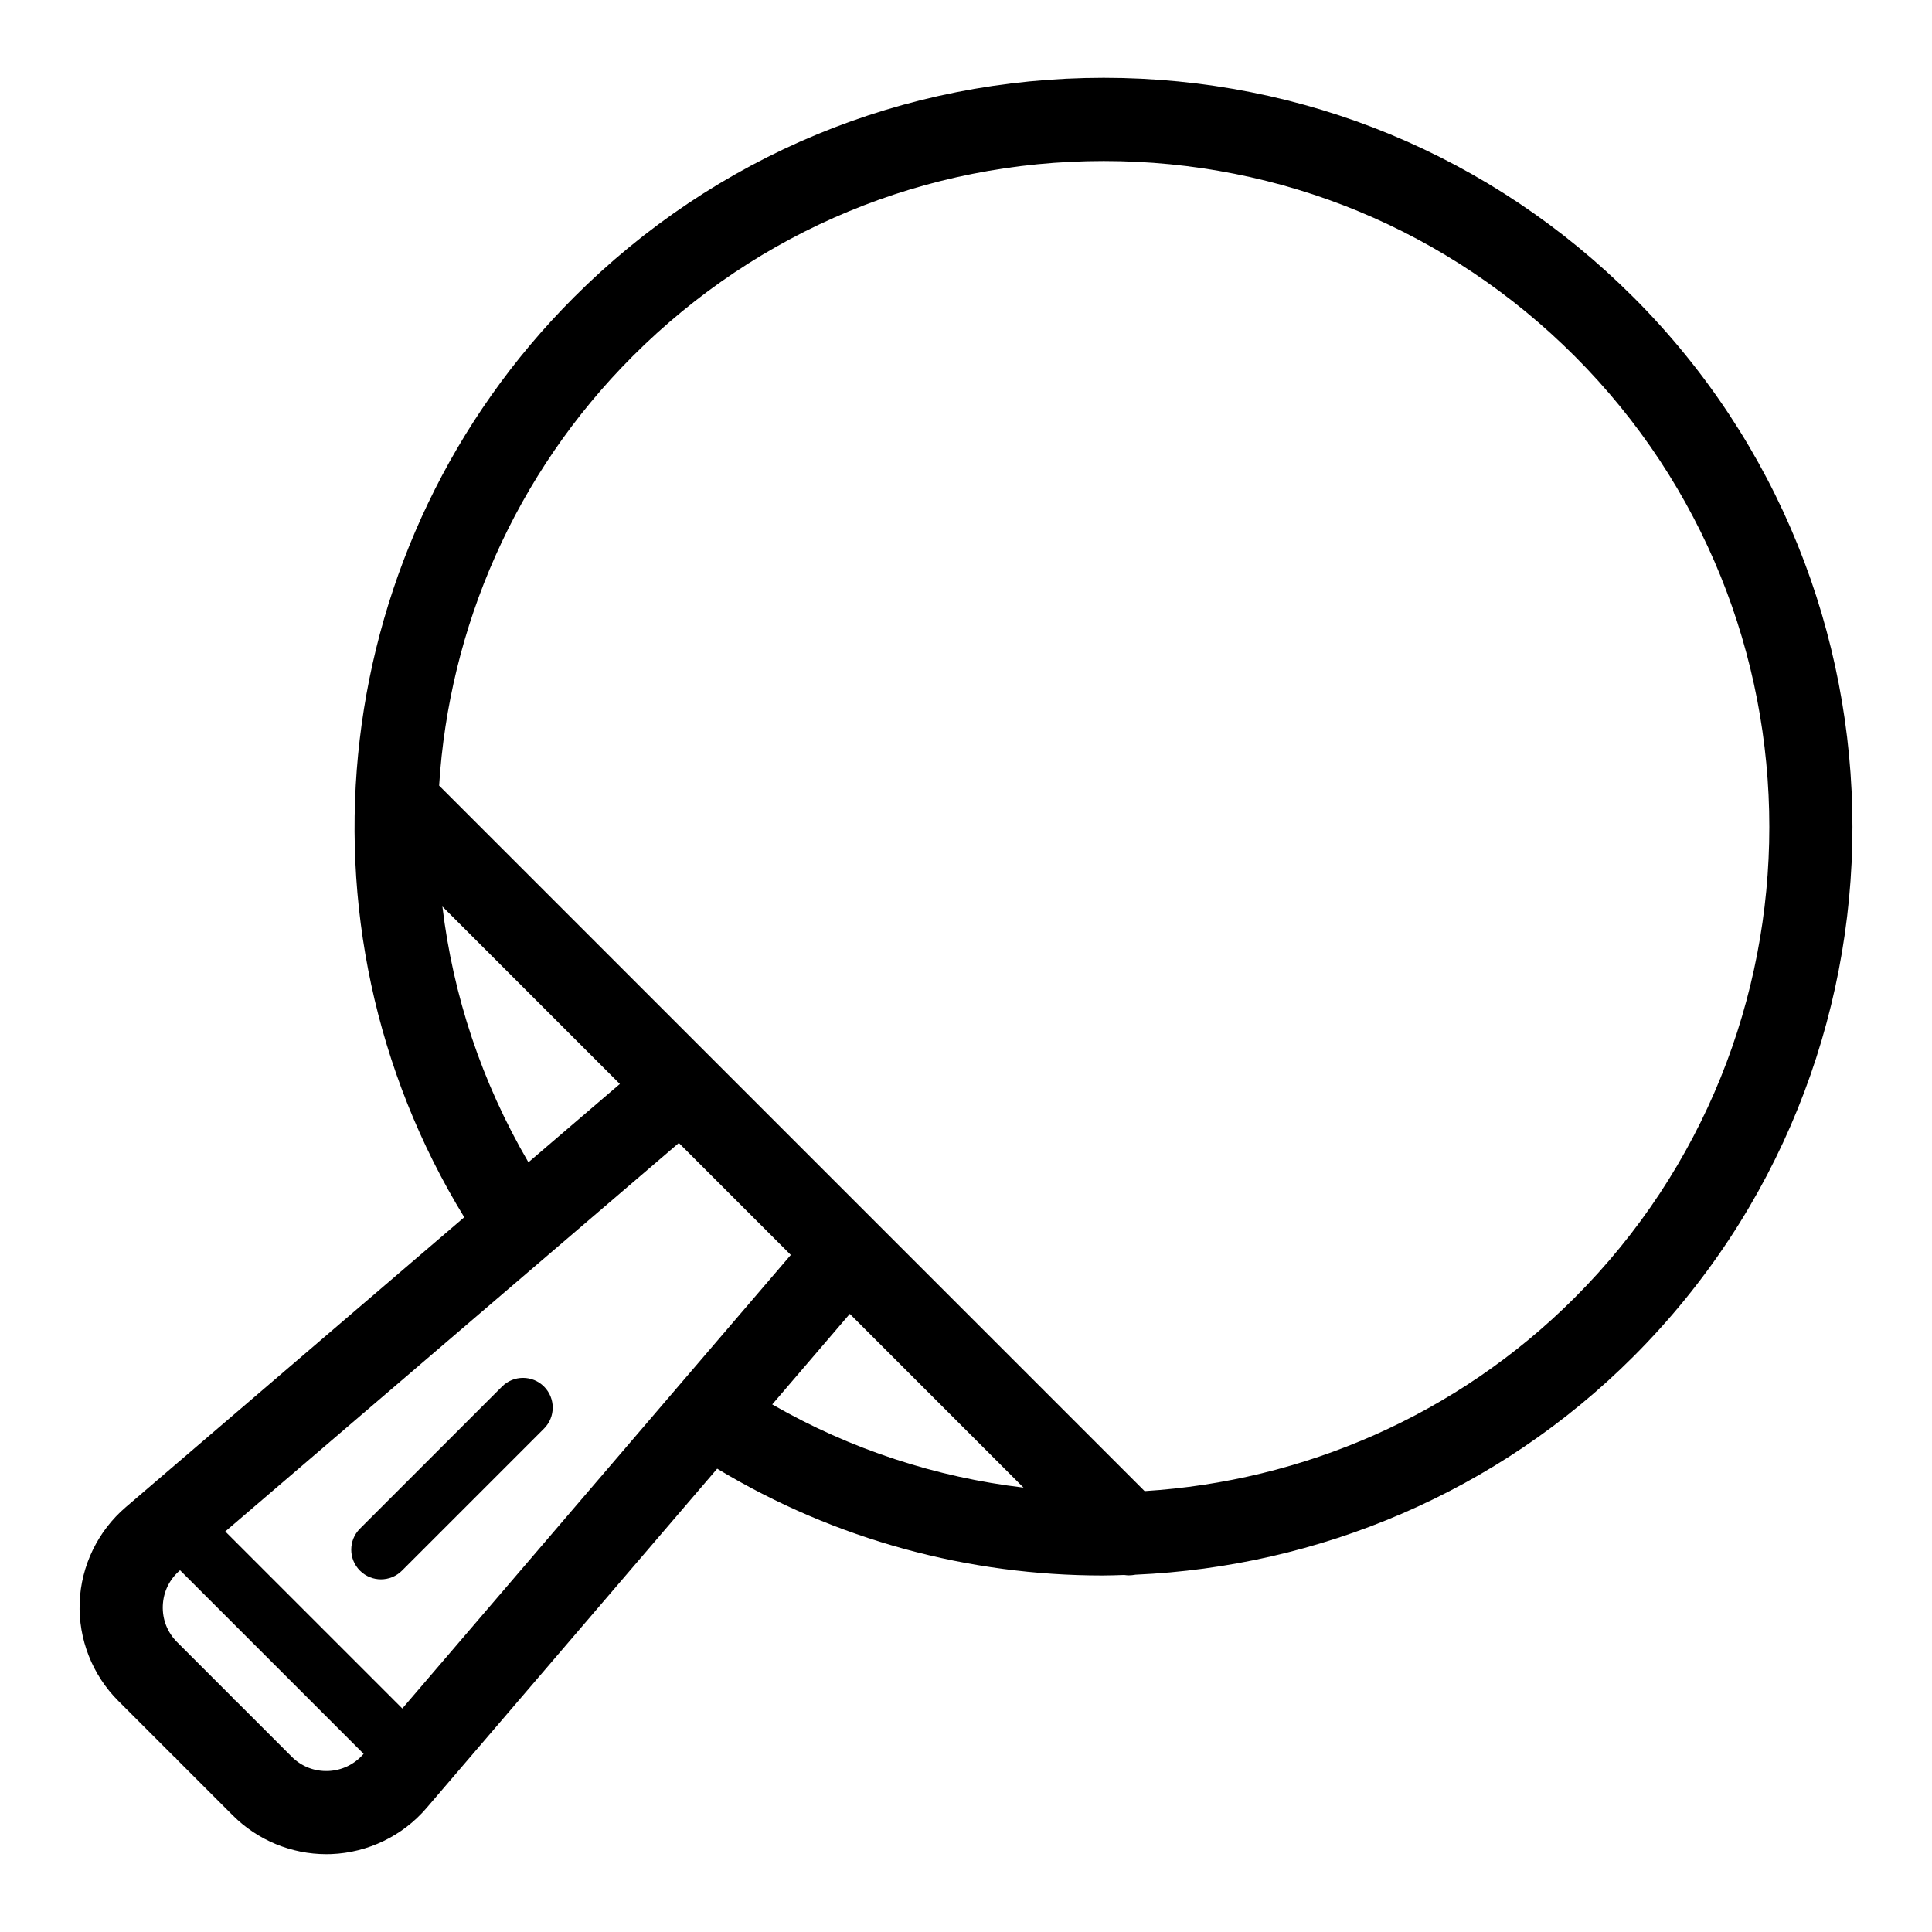<?xml version="1.0" encoding="UTF-8"?>
<!-- Uploaded to: SVG Repo, www.svgrepo.com, Generator: SVG Repo Mixer Tools -->
<svg fill="#000000" width="800px" height="800px" version="1.1" viewBox="144 144 512 512" xmlns="http://www.w3.org/2000/svg">
 <g>
  <path d="m288.17 511.46c-3.078-3.078-8.059-3.078-11.133 0l-37.645 37.645c-3.078 3.078-3.078 8.059 0 11.133 1.535 1.535 3.551 2.305 5.566 2.305s4.027-0.77 5.566-2.305l37.645-37.645c3.074-3.074 3.074-8.055 0-11.133z"/>
  <path d="m576.86 222.76c-37.492-37.492-87.344-58.141-140.37-58.141-53.027 0-102.88 20.648-140.37 58.145-65.098 65.098-76.641 166.14-29.09 243.82l-89.715 76.84c-7.383 6.324-11.832 15.52-12.207 25.23-0.371 9.707 3.352 19.219 10.223 26.086l14.773 14.773c0.141 0.141 0.312 0.242 0.461 0.375 0.137 0.148 0.234 0.316 0.379 0.461l14.773 14.773c6.555 6.555 15.512 10.25 24.754 10.25 0.445 0 0.887-0.008 1.336-0.023 9.711-0.375 18.91-4.824 25.23-12.207l77.023-89.926c31.5 19 66.871 28.309 102.11 28.305 1.926 0 3.84-0.082 5.766-0.137 0.375 0.039 0.75 0.105 1.129 0.105 0.629 0 1.258-0.074 1.883-0.18 48.375-2.121 95.852-21.734 131.92-57.809 77.402-77.395 77.402-203.34-0.004-280.74zm-315.62 161.47 47.031 47.031-24.234 20.758c-12.422-21.238-20-44.324-22.797-67.789zm-10.621 212.54-46.918-46.918 120.2-102.95 29.668 29.668zm-19.656 16.562c-3.66 0.133-7.074-1.203-9.652-3.781l-14.773-14.773c-0.141-0.141-0.312-0.242-0.461-0.375-0.137-0.148-0.234-0.316-0.379-0.461l-14.773-14.773c-2.578-2.578-3.922-6.008-3.781-9.652s1.746-6.965 4.519-9.34l0.055-0.043 48.641 48.641-0.043 0.055c-2.387 2.754-5.707 4.359-9.352 4.504zm138.24-121.14 46.035 46.035c-23.047-2.738-45.719-10.043-66.59-22.039zm78.121 46.953-186.95-186.95c2.621-41.738 19.977-82.484 51.34-113.84 33.328-33.328 77.648-51.684 124.78-51.684 47.133 0 91.453 18.359 124.79 51.688 68.805 68.809 68.805 180.77 0 249.57-31.25 31.246-72.105 48.609-113.96 51.227z"/>
 </g>
</svg>